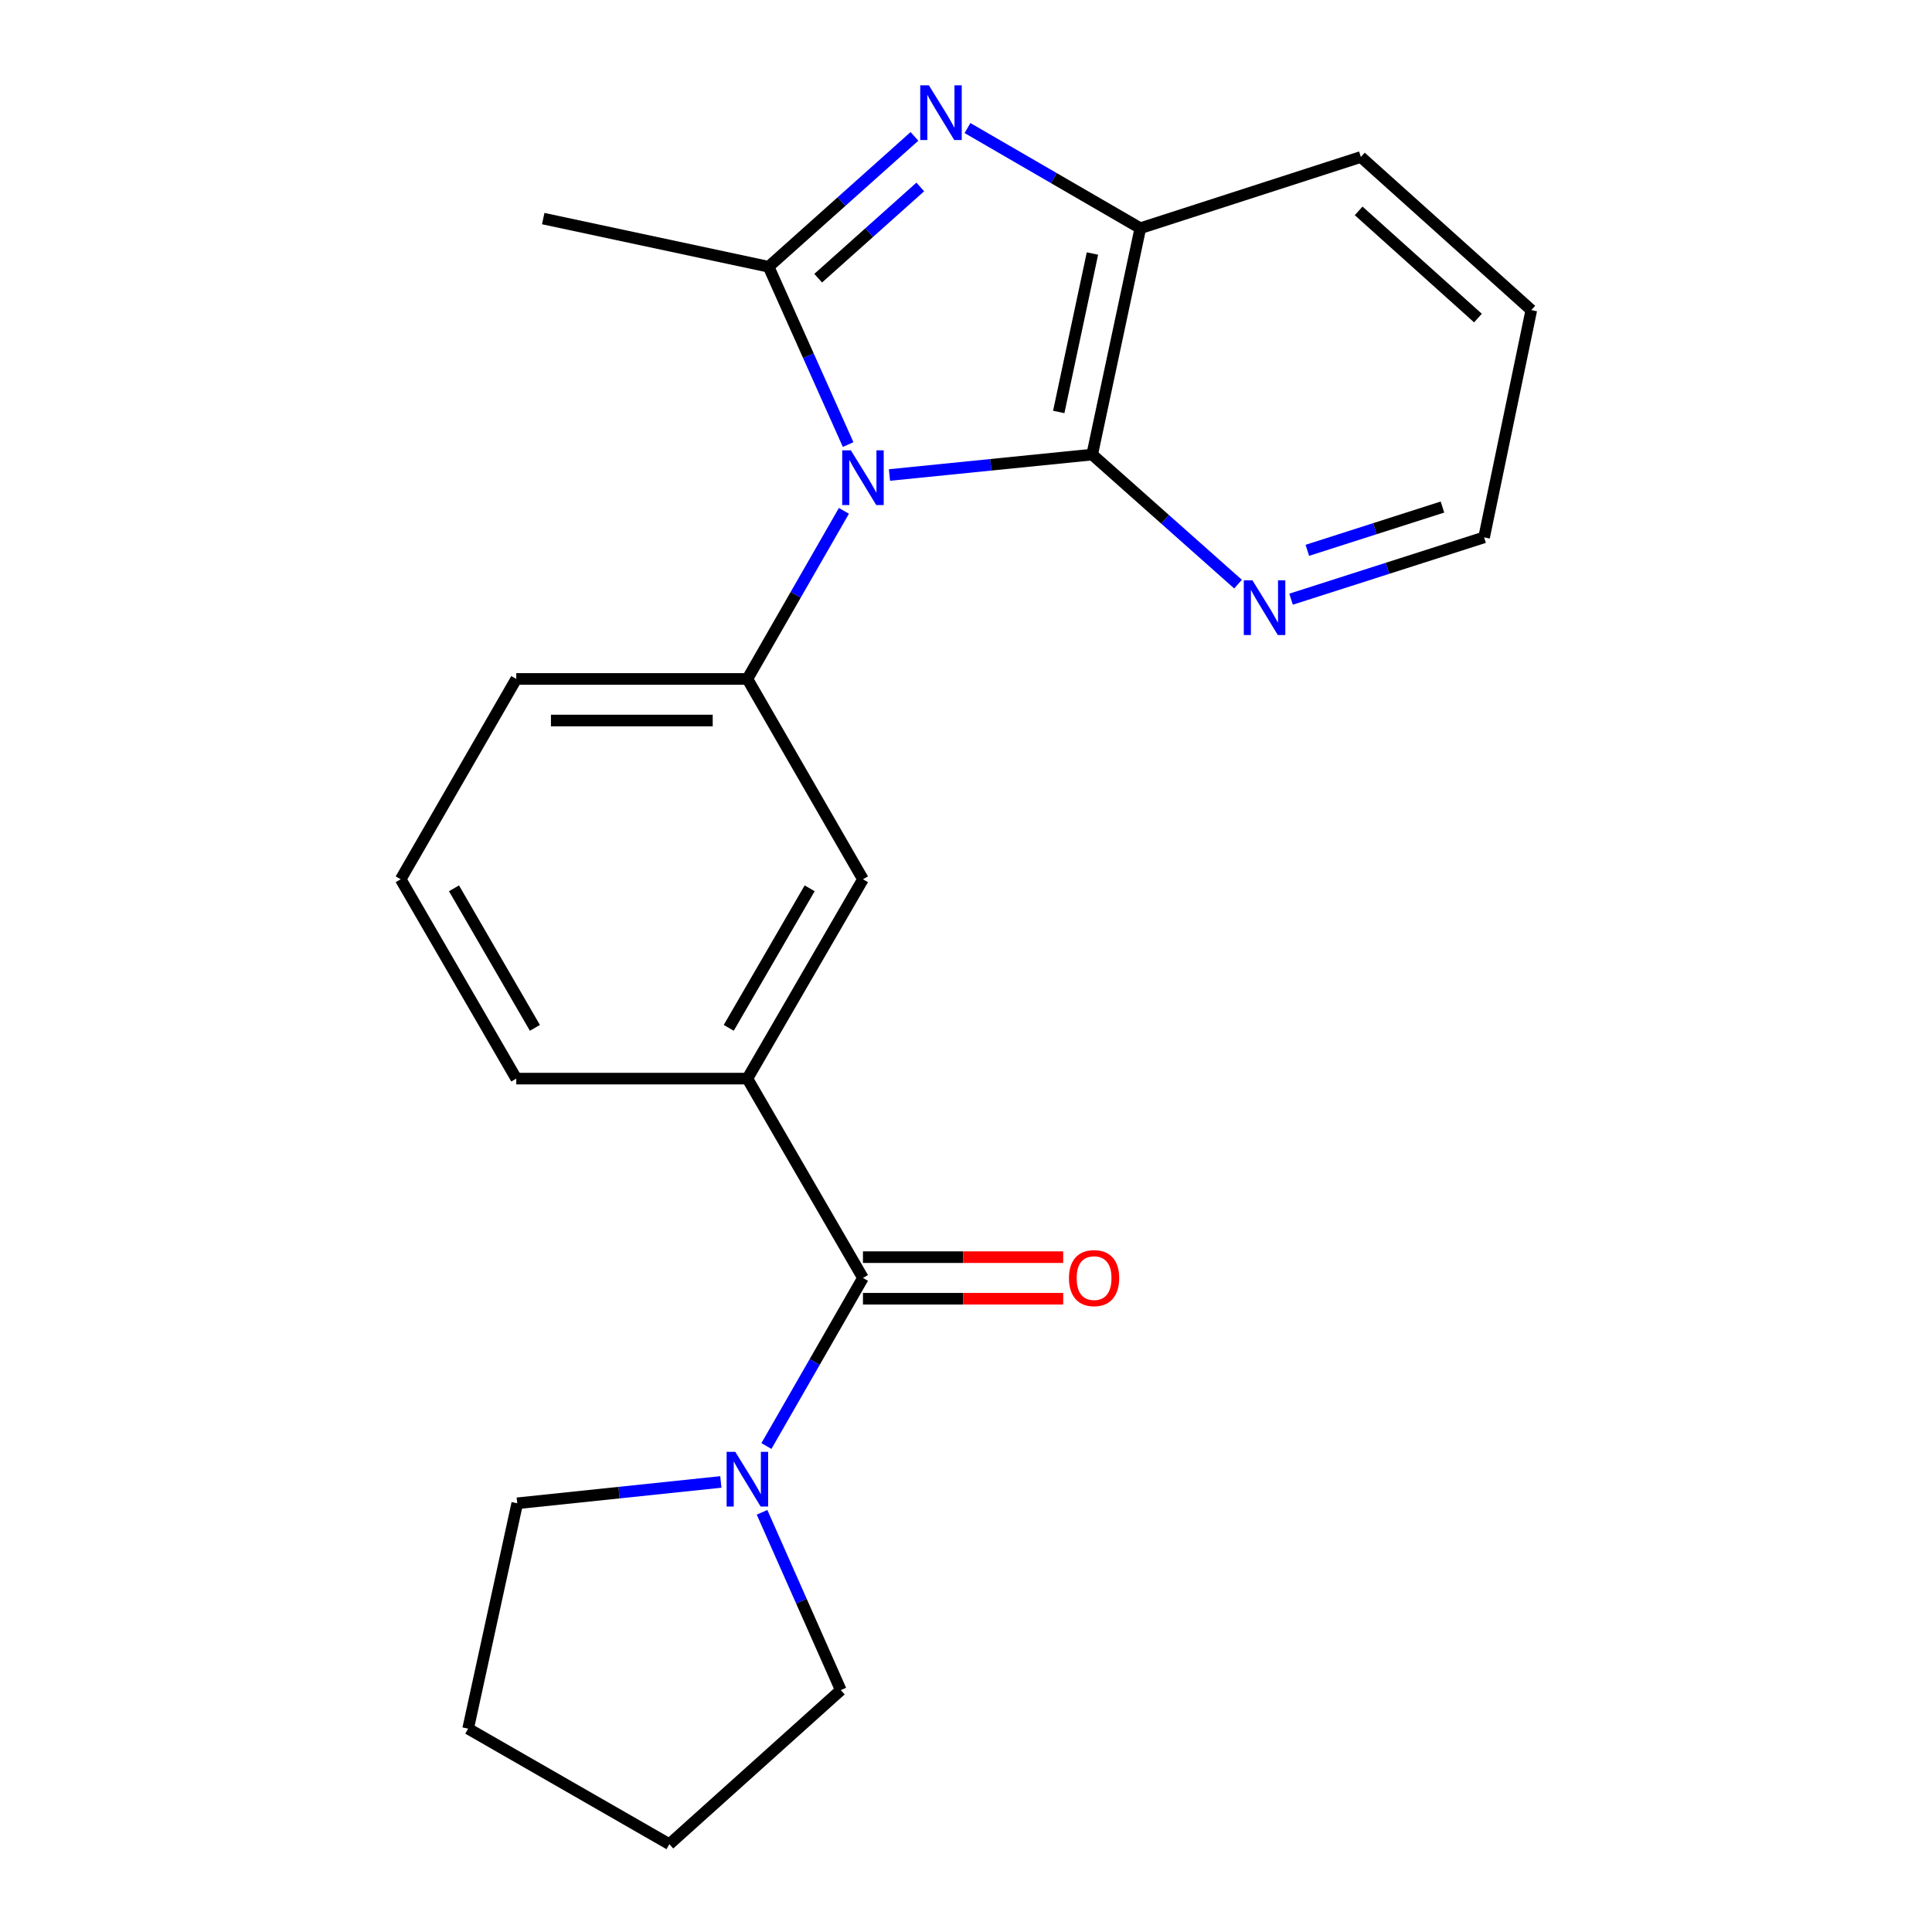<?xml version='1.0' encoding='iso-8859-1'?>
<svg version='1.1' baseProfile='full'
              xmlns='http://www.w3.org/2000/svg'
                      xmlns:rdkit='http://www.rdkit.org/xml'
                      xmlns:xlink='http://www.w3.org/1999/xlink'
                  xml:space='preserve'
width='1000px' height='1000px' viewBox='0 0 1000 1000'>
<!-- END OF HEADER -->
<rect style='opacity:1.0;fill:#FFFFFF;stroke:none' width='1000' height='1000' x='0' y='0'> </rect>
<path class='bond-0' d='M 438.994,230.098 L 418.41,184.084' style='fill:none;fill-rule:evenodd;stroke:#0000FF;stroke-width:6px;stroke-linecap:butt;stroke-linejoin:miter;stroke-opacity:1' />
<path class='bond-0' d='M 418.41,184.084 L 397.827,138.069' style='fill:none;fill-rule:evenodd;stroke:#000000;stroke-width:6px;stroke-linecap:butt;stroke-linejoin:miter;stroke-opacity:1' />
<path class='bond-2' d='M 460.387,245.864 L 512.85,240.572' style='fill:none;fill-rule:evenodd;stroke:#0000FF;stroke-width:6px;stroke-linecap:butt;stroke-linejoin:miter;stroke-opacity:1' />
<path class='bond-2' d='M 512.85,240.572 L 565.314,235.281' style='fill:none;fill-rule:evenodd;stroke:#000000;stroke-width:6px;stroke-linecap:butt;stroke-linejoin:miter;stroke-opacity:1' />
<path class='bond-3' d='M 436.809,264.411 L 411.824,307.915' style='fill:none;fill-rule:evenodd;stroke:#0000FF;stroke-width:6px;stroke-linecap:butt;stroke-linejoin:miter;stroke-opacity:1' />
<path class='bond-3' d='M 411.824,307.915 L 386.84,351.418' style='fill:none;fill-rule:evenodd;stroke:#000000;stroke-width:6px;stroke-linecap:butt;stroke-linejoin:miter;stroke-opacity:1' />
<path class='bond-1' d='M 397.827,138.069 L 435.574,104.333' style='fill:none;fill-rule:evenodd;stroke:#000000;stroke-width:6px;stroke-linecap:butt;stroke-linejoin:miter;stroke-opacity:1' />
<path class='bond-1' d='M 435.574,104.333 L 473.32,70.597' style='fill:none;fill-rule:evenodd;stroke:#0000FF;stroke-width:6px;stroke-linecap:butt;stroke-linejoin:miter;stroke-opacity:1' />
<path class='bond-1' d='M 423.492,143.994 L 449.914,120.379' style='fill:none;fill-rule:evenodd;stroke:#000000;stroke-width:6px;stroke-linecap:butt;stroke-linejoin:miter;stroke-opacity:1' />
<path class='bond-1' d='M 449.914,120.379 L 476.337,96.764' style='fill:none;fill-rule:evenodd;stroke:#0000FF;stroke-width:6px;stroke-linecap:butt;stroke-linejoin:miter;stroke-opacity:1' />
<path class='bond-11' d='M 397.827,138.069 L 281.175,113.141' style='fill:none;fill-rule:evenodd;stroke:#000000;stroke-width:6px;stroke-linecap:butt;stroke-linejoin:miter;stroke-opacity:1' />
<path class='bond-22' d='M 500.773,66.278 L 545.501,92.202' style='fill:none;fill-rule:evenodd;stroke:#0000FF;stroke-width:6px;stroke-linecap:butt;stroke-linejoin:miter;stroke-opacity:1' />
<path class='bond-22' d='M 545.501,92.202 L 590.229,118.127' style='fill:none;fill-rule:evenodd;stroke:#000000;stroke-width:6px;stroke-linecap:butt;stroke-linejoin:miter;stroke-opacity:1' />
<path class='bond-5' d='M 565.314,235.281 L 590.229,118.127' style='fill:none;fill-rule:evenodd;stroke:#000000;stroke-width:6px;stroke-linecap:butt;stroke-linejoin:miter;stroke-opacity:1' />
<path class='bond-5' d='M 548.002,213.231 L 565.443,131.223' style='fill:none;fill-rule:evenodd;stroke:#000000;stroke-width:6px;stroke-linecap:butt;stroke-linejoin:miter;stroke-opacity:1' />
<path class='bond-9' d='M 565.314,235.281 L 603.059,268.812' style='fill:none;fill-rule:evenodd;stroke:#000000;stroke-width:6px;stroke-linecap:butt;stroke-linejoin:miter;stroke-opacity:1' />
<path class='bond-9' d='M 603.059,268.812 L 640.804,302.343' style='fill:none;fill-rule:evenodd;stroke:#0000FF;stroke-width:6px;stroke-linecap:butt;stroke-linejoin:miter;stroke-opacity:1' />
<path class='bond-8' d='M 386.84,351.418 L 446.666,455.109' style='fill:none;fill-rule:evenodd;stroke:#000000;stroke-width:6px;stroke-linecap:butt;stroke-linejoin:miter;stroke-opacity:1' />
<path class='bond-12' d='M 386.84,351.418 L 267.223,351.418' style='fill:none;fill-rule:evenodd;stroke:#000000;stroke-width:6px;stroke-linecap:butt;stroke-linejoin:miter;stroke-opacity:1' />
<path class='bond-12' d='M 368.897,372.938 L 285.166,372.938' style='fill:none;fill-rule:evenodd;stroke:#000000;stroke-width:6px;stroke-linecap:butt;stroke-linejoin:miter;stroke-opacity:1' />
<path class='bond-4' d='M 446.666,661.464 L 386.84,558.287' style='fill:none;fill-rule:evenodd;stroke:#000000;stroke-width:6px;stroke-linecap:butt;stroke-linejoin:miter;stroke-opacity:1' />
<path class='bond-6' d='M 446.666,661.464 L 421.682,704.962' style='fill:none;fill-rule:evenodd;stroke:#000000;stroke-width:6px;stroke-linecap:butt;stroke-linejoin:miter;stroke-opacity:1' />
<path class='bond-6' d='M 421.682,704.962 L 396.698,748.459' style='fill:none;fill-rule:evenodd;stroke:#0000FF;stroke-width:6px;stroke-linecap:butt;stroke-linejoin:miter;stroke-opacity:1' />
<path class='bond-10' d='M 446.666,672.224 L 498.485,672.224' style='fill:none;fill-rule:evenodd;stroke:#000000;stroke-width:6px;stroke-linecap:butt;stroke-linejoin:miter;stroke-opacity:1' />
<path class='bond-10' d='M 498.485,672.224 L 550.303,672.224' style='fill:none;fill-rule:evenodd;stroke:#FF0000;stroke-width:6px;stroke-linecap:butt;stroke-linejoin:miter;stroke-opacity:1' />
<path class='bond-10' d='M 446.666,650.704 L 498.485,650.704' style='fill:none;fill-rule:evenodd;stroke:#000000;stroke-width:6px;stroke-linecap:butt;stroke-linejoin:miter;stroke-opacity:1' />
<path class='bond-10' d='M 498.485,650.704 L 550.303,650.704' style='fill:none;fill-rule:evenodd;stroke:#FF0000;stroke-width:6px;stroke-linecap:butt;stroke-linejoin:miter;stroke-opacity:1' />
<path class='bond-16' d='M 590.229,118.127 L 704.382,81.256' style='fill:none;fill-rule:evenodd;stroke:#000000;stroke-width:6px;stroke-linecap:butt;stroke-linejoin:miter;stroke-opacity:1' />
<path class='bond-13' d='M 394.434,782.767 L 414.817,828.784' style='fill:none;fill-rule:evenodd;stroke:#0000FF;stroke-width:6px;stroke-linecap:butt;stroke-linejoin:miter;stroke-opacity:1' />
<path class='bond-13' d='M 414.817,828.784 L 435.2,874.801' style='fill:none;fill-rule:evenodd;stroke:#000000;stroke-width:6px;stroke-linecap:butt;stroke-linejoin:miter;stroke-opacity:1' />
<path class='bond-14' d='M 373.105,767.061 L 320.415,772.582' style='fill:none;fill-rule:evenodd;stroke:#0000FF;stroke-width:6px;stroke-linecap:butt;stroke-linejoin:miter;stroke-opacity:1' />
<path class='bond-14' d='M 320.415,772.582 L 267.725,778.104' style='fill:none;fill-rule:evenodd;stroke:#000000;stroke-width:6px;stroke-linecap:butt;stroke-linejoin:miter;stroke-opacity:1' />
<path class='bond-7' d='M 386.84,558.287 L 446.666,455.109' style='fill:none;fill-rule:evenodd;stroke:#000000;stroke-width:6px;stroke-linecap:butt;stroke-linejoin:miter;stroke-opacity:1' />
<path class='bond-7' d='M 377.197,532.015 L 419.075,459.791' style='fill:none;fill-rule:evenodd;stroke:#000000;stroke-width:6px;stroke-linecap:butt;stroke-linejoin:miter;stroke-opacity:1' />
<path class='bond-23' d='M 386.84,558.287 L 267.223,558.287' style='fill:none;fill-rule:evenodd;stroke:#000000;stroke-width:6px;stroke-linecap:butt;stroke-linejoin:miter;stroke-opacity:1' />
<path class='bond-18' d='M 668.25,310.14 L 718.208,294.141' style='fill:none;fill-rule:evenodd;stroke:#0000FF;stroke-width:6px;stroke-linecap:butt;stroke-linejoin:miter;stroke-opacity:1' />
<path class='bond-18' d='M 718.208,294.141 L 768.166,278.142' style='fill:none;fill-rule:evenodd;stroke:#000000;stroke-width:6px;stroke-linecap:butt;stroke-linejoin:miter;stroke-opacity:1' />
<path class='bond-18' d='M 676.674,284.845 L 711.644,273.646' style='fill:none;fill-rule:evenodd;stroke:#0000FF;stroke-width:6px;stroke-linecap:butt;stroke-linejoin:miter;stroke-opacity:1' />
<path class='bond-18' d='M 711.644,273.646 L 746.615,262.446' style='fill:none;fill-rule:evenodd;stroke:#000000;stroke-width:6px;stroke-linecap:butt;stroke-linejoin:miter;stroke-opacity:1' />
<path class='bond-17' d='M 267.223,351.418 L 207.397,455.109' style='fill:none;fill-rule:evenodd;stroke:#000000;stroke-width:6px;stroke-linecap:butt;stroke-linejoin:miter;stroke-opacity:1' />
<path class='bond-20' d='M 435.2,874.801 L 346.465,954.545' style='fill:none;fill-rule:evenodd;stroke:#000000;stroke-width:6px;stroke-linecap:butt;stroke-linejoin:miter;stroke-opacity:1' />
<path class='bond-21' d='M 267.725,778.104 L 242.308,894.743' style='fill:none;fill-rule:evenodd;stroke:#000000;stroke-width:6px;stroke-linecap:butt;stroke-linejoin:miter;stroke-opacity:1' />
<path class='bond-15' d='M 267.223,558.287 L 207.397,455.109' style='fill:none;fill-rule:evenodd;stroke:#000000;stroke-width:6px;stroke-linecap:butt;stroke-linejoin:miter;stroke-opacity:1' />
<path class='bond-15' d='M 276.866,532.015 L 234.988,459.791' style='fill:none;fill-rule:evenodd;stroke:#000000;stroke-width:6px;stroke-linecap:butt;stroke-linejoin:miter;stroke-opacity:1' />
<path class='bond-24' d='M 704.382,81.256 L 792.603,160.51' style='fill:none;fill-rule:evenodd;stroke:#000000;stroke-width:6px;stroke-linecap:butt;stroke-linejoin:miter;stroke-opacity:1' />
<path class='bond-24' d='M 703.234,109.153 L 764.988,164.631' style='fill:none;fill-rule:evenodd;stroke:#000000;stroke-width:6px;stroke-linecap:butt;stroke-linejoin:miter;stroke-opacity:1' />
<path class='bond-19' d='M 768.166,278.142 L 792.603,160.51' style='fill:none;fill-rule:evenodd;stroke:#000000;stroke-width:6px;stroke-linecap:butt;stroke-linejoin:miter;stroke-opacity:1' />
<path class='bond-25' d='M 346.465,954.545 L 242.308,894.743' style='fill:none;fill-rule:evenodd;stroke:#000000;stroke-width:6px;stroke-linecap:butt;stroke-linejoin:miter;stroke-opacity:1' />
<path  class='atom-0' d='M 440.406 233.088
L 449.686 248.088
Q 450.606 249.568, 452.086 252.248
Q 453.566 254.928, 453.646 255.088
L 453.646 233.088
L 457.406 233.088
L 457.406 261.408
L 453.526 261.408
L 443.566 245.008
Q 442.406 243.088, 441.166 240.888
Q 439.966 238.688, 439.606 238.008
L 439.606 261.408
L 435.926 261.408
L 435.926 233.088
L 440.406 233.088
' fill='#0000FF'/>
<path  class='atom-2' d='M 480.792 44.165
L 490.072 59.165
Q 490.992 60.645, 492.472 63.325
Q 493.952 66.005, 494.032 66.165
L 494.032 44.165
L 497.792 44.165
L 497.792 72.485
L 493.912 72.485
L 483.952 56.085
Q 482.792 54.165, 481.552 51.965
Q 480.352 49.765, 479.992 49.085
L 479.992 72.485
L 476.312 72.485
L 476.312 44.165
L 480.792 44.165
' fill='#0000FF'/>
<path  class='atom-7' d='M 380.58 751.462
L 389.86 766.462
Q 390.78 767.942, 392.26 770.622
Q 393.74 773.302, 393.82 773.462
L 393.82 751.462
L 397.58 751.462
L 397.58 779.782
L 393.7 779.782
L 383.74 763.382
Q 382.58 761.462, 381.34 759.262
Q 380.14 757.062, 379.78 756.382
L 379.78 779.782
L 376.1 779.782
L 376.1 751.462
L 380.58 751.462
' fill='#0000FF'/>
<path  class='atom-10' d='M 648.267 300.375
L 657.547 315.375
Q 658.467 316.855, 659.947 319.535
Q 661.427 322.215, 661.507 322.375
L 661.507 300.375
L 665.267 300.375
L 665.267 328.695
L 661.387 328.695
L 651.427 312.295
Q 650.267 310.375, 649.027 308.175
Q 647.827 305.975, 647.467 305.295
L 647.467 328.695
L 643.787 328.695
L 643.787 300.375
L 648.267 300.375
' fill='#0000FF'/>
<path  class='atom-11' d='M 553.294 661.544
Q 553.294 654.744, 556.654 650.944
Q 560.014 647.144, 566.294 647.144
Q 572.574 647.144, 575.934 650.944
Q 579.294 654.744, 579.294 661.544
Q 579.294 668.424, 575.894 672.344
Q 572.494 676.224, 566.294 676.224
Q 560.054 676.224, 556.654 672.344
Q 553.294 668.464, 553.294 661.544
M 566.294 673.024
Q 570.614 673.024, 572.934 670.144
Q 575.294 667.224, 575.294 661.544
Q 575.294 655.984, 572.934 653.184
Q 570.614 650.344, 566.294 650.344
Q 561.974 650.344, 559.614 653.144
Q 557.294 655.944, 557.294 661.544
Q 557.294 667.264, 559.614 670.144
Q 561.974 673.024, 566.294 673.024
' fill='#FF0000'/>
</svg>
